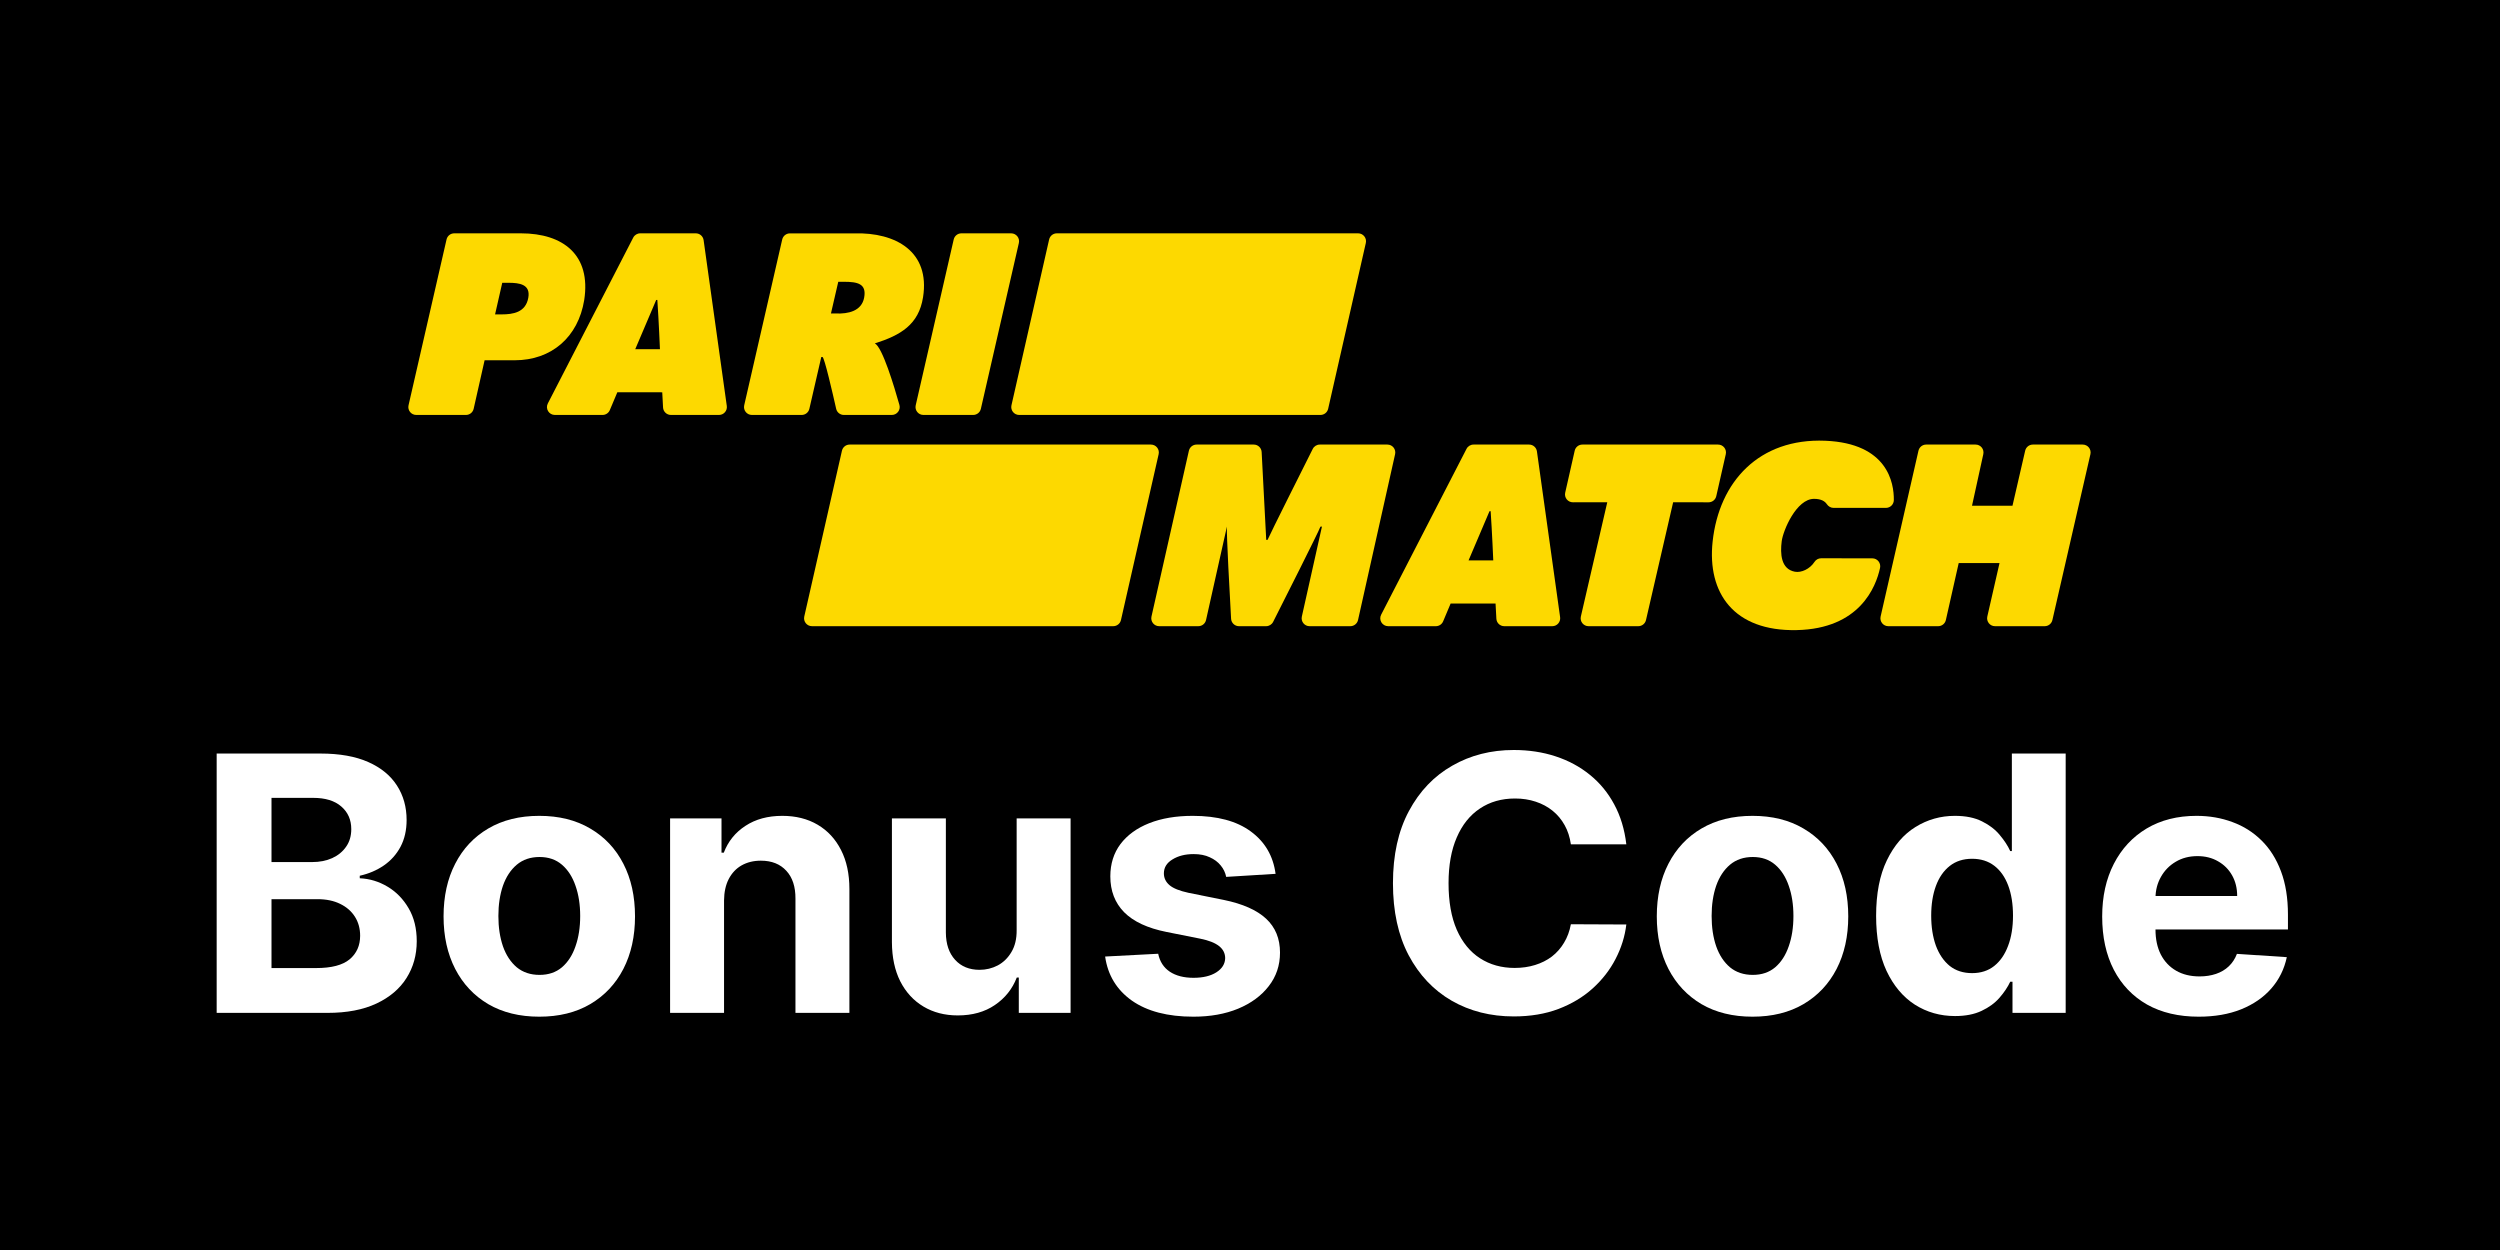 <svg width="300" height="150" viewBox="0 0 300 150" fill="none" xmlns="http://www.w3.org/2000/svg">
<rect width="300" height="150" fill="black"/>
<g clip-path="url(#clip0_80_3531)">
<path d="M53.585 28.736C53.683 28.305 54.066 28 54.508 28H62.508C67.593 28 70.945 30.601 70.106 36.007C69.384 40.458 66.177 43.233 61.757 43.233H58.152L56.839 49.055C56.742 49.487 56.358 49.794 55.914 49.794H49.948C49.339 49.794 48.888 49.229 49.024 48.635L53.585 28.736ZM59.408 37.728H60.188C61.575 37.728 63.08 37.492 63.395 35.734C63.687 34.111 62.321 33.935 61.021 33.935H60.27L59.408 37.728Z" fill="#FDD900"/>
<path d="M93.865 28.741C93.964 28.311 94.347 28.005 94.789 28.005H102.543C107.472 27.873 111.632 30.177 110.766 35.668C110.245 38.962 108.071 40.226 104.98 41.209C105.881 41.646 107.294 46.334 107.929 48.592C108.099 49.196 107.644 49.794 107.016 49.794H101.263C100.82 49.794 100.436 49.488 100.339 49.056C99.937 47.268 98.923 42.854 98.698 42.842C98.554 42.835 98.554 42.842 98.554 42.842L97.123 49.059C97.024 49.489 96.641 49.794 96.2 49.794H90.228C89.62 49.794 89.169 49.228 89.305 48.635L93.865 28.741ZM99.714 37.617H100.263C101.808 37.689 103.4 37.322 103.699 35.71C104.008 34.041 102.913 33.814 101.26 33.814H100.592L99.714 37.617Z" fill="#FDD900"/>
<path d="M72.305 49.794H66.583C65.873 49.794 65.415 49.044 65.74 48.413L75.986 28.514C76.148 28.198 76.473 28 76.828 28H83.495C83.968 28 84.368 28.348 84.433 28.816L87.216 48.716C87.296 49.286 86.853 49.794 86.278 49.794H80.513C80.009 49.794 79.593 49.4 79.566 48.897L79.47 47.076L74.08 47.073L73.178 49.215C73.03 49.566 72.686 49.794 72.305 49.794ZM79.194 41.9C79.194 41.9 79.053 38.463 78.88 35.99L78.743 35.997L76.23 41.9H79.194Z" fill="#FDD900"/>
<path d="M115.369 28H121.34C121.949 28 122.4 28.566 122.264 29.159L117.704 49.059C117.605 49.489 117.222 49.794 116.781 49.794H110.808C110.2 49.794 109.749 49.229 109.885 48.635L114.445 28.736C114.544 28.305 114.927 28 115.369 28Z" fill="#FDD900"/>
<path d="M125.896 28.738L121.375 48.637C121.24 49.23 121.691 49.794 122.299 49.794H158.454C158.897 49.794 159.28 49.488 159.378 49.057L163.9 29.157C164.034 28.564 163.584 28 162.976 28H126.821C126.378 28 125.995 28.306 125.896 28.738Z" fill="#FDD900"/>
<path d="M101.034 54.086L96.512 73.985C96.377 74.578 96.828 75.142 97.436 75.142H133.592C134.034 75.142 134.418 74.836 134.516 74.405L139.037 54.505C139.172 53.912 138.721 53.348 138.113 53.348H101.958C101.516 53.348 101.132 53.654 101.034 54.086Z" fill="#FDD900"/>
<path d="M172.302 75.143H166.58C165.871 75.143 165.413 74.392 165.738 73.761L175.983 53.862C176.145 53.546 176.47 53.348 176.825 53.348H183.492C183.965 53.348 184.365 53.696 184.431 54.164L187.214 74.064C187.293 74.634 186.851 75.143 186.275 75.143H180.51C180.006 75.143 179.591 74.749 179.564 74.245L179.467 72.424L174.077 72.421L173.176 74.563C173.028 74.914 172.683 75.143 172.302 75.143ZM179.192 67.248C179.192 67.248 179.05 63.811 178.877 61.339L178.74 61.345L176.227 67.248H179.192Z" fill="#FDD900"/>
<path d="M143.593 53.348H150.452C150.956 53.348 151.372 53.743 151.398 54.246L151.947 64.786H152.107C152.525 63.836 156.47 55.979 157.531 53.868C157.692 53.548 158.019 53.348 158.377 53.348H166.487C167.094 53.348 167.544 53.91 167.412 54.502L162.964 74.402C162.867 74.835 162.483 75.143 162.039 75.143H157.145C156.539 75.143 156.088 74.581 156.221 73.989L158.635 63.187L158.451 63.2C158.232 63.827 153.897 72.41 152.777 74.624C152.616 74.943 152.289 75.143 151.932 75.143H148.677C148.174 75.143 147.759 74.751 147.731 74.25C147.582 71.604 147.161 63.946 147.232 63.187L144.725 74.402C144.628 74.835 144.244 75.143 143.8 75.143H139.101C138.494 75.143 138.043 74.579 138.177 73.986L142.668 54.087C142.766 53.655 143.15 53.348 143.593 53.348Z" fill="#FDD900"/>
<path d="M189.887 53.348H206.17C206.778 53.348 207.229 53.912 207.094 54.505L205.953 59.539C205.855 59.971 205.471 60.278 205.028 60.277L200.778 60.27L197.519 74.408C197.42 74.838 197.037 75.143 196.596 75.143H190.626C190.016 75.143 189.565 74.576 189.703 73.982L192.873 60.27L188.75 60.276C188.141 60.277 187.69 59.713 187.824 59.12L188.963 54.087C189.06 53.655 189.444 53.348 189.887 53.348Z" fill="#FDD900"/>
<path d="M231.14 53.348H237.071C237.676 53.348 238.126 53.907 237.997 54.498L236.641 60.692H241.497L243.021 54.083C243.12 53.653 243.503 53.348 243.944 53.348H249.926C250.535 53.348 250.986 53.914 250.85 54.508L246.288 74.407C246.189 74.838 245.806 75.143 245.364 75.143H239.401C238.792 75.143 238.342 74.577 238.477 73.984L239.942 67.57L235.045 67.566L233.504 74.404C233.407 74.836 233.023 75.143 232.58 75.143H226.597C225.989 75.143 225.538 74.578 225.673 73.984L230.216 54.085C230.315 53.654 230.698 53.348 231.14 53.348Z" fill="#FDD900"/>
<path d="M220.023 60.946C219.694 60.946 219.402 60.767 219.217 60.495C218.975 60.139 218.525 59.863 217.687 59.862C215.571 59.859 213.968 63.648 213.805 64.952C213.617 66.443 213.7 68.293 215.391 68.608C216.144 68.748 217.177 68.296 217.747 67.417C217.92 67.151 218.218 66.993 218.536 66.993L224.682 67.001C225.288 67.002 225.735 67.563 225.605 68.156C225.103 70.465 223.146 75.45 215.604 75.612C208.061 75.774 204.848 71.165 205.515 64.986C206.291 57.785 211.103 52.566 219.023 52.889C226.524 53.194 227.285 57.953 227.26 60.01C227.254 60.53 226.832 60.946 226.312 60.946H220.023Z" fill="#FDD900"/>
</g>
<path d="M263.841 122.002C261.44 122.002 259.373 121.515 257.641 120.543C255.919 119.56 254.592 118.172 253.66 116.379C252.728 114.576 252.262 112.444 252.262 109.982C252.262 107.581 252.728 105.474 253.66 103.661C254.592 101.847 255.904 100.434 257.595 99.421C259.297 98.408 261.293 97.902 263.582 97.902C265.122 97.902 266.556 98.15 267.883 98.646C269.22 99.132 270.385 99.867 271.378 100.85C272.381 101.832 273.161 103.068 273.718 104.557C274.275 106.036 274.554 107.769 274.554 109.754V111.532H254.845V107.52H268.46C268.46 106.588 268.258 105.763 267.852 105.044C267.447 104.324 266.885 103.762 266.166 103.357C265.456 102.941 264.631 102.734 263.689 102.734C262.706 102.734 261.835 102.962 261.075 103.418C260.325 103.863 259.738 104.466 259.312 105.226C258.887 105.976 258.669 106.811 258.659 107.733V111.547C258.659 112.702 258.872 113.7 259.297 114.541C259.733 115.382 260.346 116.03 261.136 116.486C261.926 116.942 262.863 117.17 263.947 117.17C264.666 117.17 265.325 117.068 265.922 116.866C266.52 116.663 267.032 116.359 267.457 115.954C267.883 115.549 268.207 115.052 268.43 114.465L274.417 114.86C274.113 116.298 273.49 117.554 272.548 118.628C271.616 119.692 270.41 120.523 268.931 121.12C267.462 121.708 265.765 122.002 263.841 122.002Z" fill="white"/>
<path d="M234.601 121.926C232.828 121.926 231.222 121.47 229.784 120.558C228.355 119.636 227.221 118.284 226.38 116.501C225.549 114.708 225.134 112.51 225.134 109.906C225.134 107.232 225.564 105.008 226.425 103.235C227.286 101.452 228.431 100.12 229.86 99.239C231.298 98.347 232.873 97.902 234.585 97.902C235.892 97.902 236.981 98.125 237.852 98.57C238.734 99.006 239.443 99.553 239.98 100.211C240.527 100.86 240.942 101.498 241.226 102.126H241.423V90.425H247.881V121.546H241.499V117.808H241.226C240.922 118.456 240.491 119.1 239.934 119.738C239.387 120.366 238.673 120.888 237.792 121.303C236.92 121.718 235.857 121.926 234.601 121.926ZM236.652 116.775C237.695 116.775 238.577 116.491 239.296 115.924C240.025 115.346 240.583 114.541 240.968 113.508C241.363 112.474 241.56 111.264 241.56 109.876C241.56 108.488 241.368 107.282 240.983 106.259C240.598 105.236 240.041 104.446 239.311 103.889C238.582 103.332 237.695 103.053 236.652 103.053C235.588 103.053 234.692 103.342 233.962 103.919C233.233 104.497 232.681 105.297 232.306 106.32C231.931 107.343 231.744 108.528 231.744 109.876C231.744 111.233 231.931 112.434 232.306 113.477C232.691 114.51 233.243 115.321 233.962 115.908C234.692 116.486 235.588 116.775 236.652 116.775Z" fill="white"/>
<path d="M210.303 122.002C207.943 122.002 205.901 121.5 204.179 120.497C202.467 119.484 201.145 118.076 200.213 116.273C199.281 114.46 198.815 112.358 198.815 109.967C198.815 107.556 199.281 105.449 200.213 103.646C201.145 101.832 202.467 100.424 204.179 99.421C205.901 98.408 207.943 97.902 210.303 97.902C212.663 97.902 214.7 98.408 216.412 99.421C218.134 100.424 219.461 101.832 220.393 103.646C221.325 105.449 221.791 107.556 221.791 109.967C221.791 112.358 221.325 114.46 220.393 116.273C219.461 118.076 218.134 119.484 216.412 120.497C214.7 121.5 212.663 122.002 210.303 122.002ZM210.333 116.987C211.407 116.987 212.304 116.683 213.023 116.075C213.742 115.458 214.284 114.617 214.649 113.553C215.024 112.489 215.211 111.279 215.211 109.921C215.211 108.564 215.024 107.353 214.649 106.29C214.284 105.226 213.742 104.385 213.023 103.767C212.304 103.149 211.407 102.84 210.333 102.84C209.249 102.84 208.338 103.149 207.598 103.767C206.869 104.385 206.317 105.226 205.942 106.29C205.577 107.353 205.395 108.564 205.395 109.921C205.395 111.279 205.577 112.489 205.942 113.553C206.317 114.617 206.869 115.458 207.598 116.075C208.338 116.683 209.249 116.987 210.333 116.987Z" fill="white"/>
<path d="M195.16 101.321H188.505C188.383 100.46 188.135 99.695 187.76 99.026C187.385 98.347 186.904 97.77 186.317 97.294C185.729 96.818 185.05 96.453 184.28 96.2C183.521 95.947 182.695 95.82 181.804 95.82C180.193 95.82 178.79 96.22 177.594 97.02C176.399 97.811 175.472 98.965 174.814 100.485C174.155 101.994 173.826 103.828 173.826 105.986C173.826 108.204 174.155 110.068 174.814 111.578C175.482 113.087 176.414 114.227 177.61 114.997C178.805 115.767 180.188 116.152 181.758 116.152C182.639 116.152 183.455 116.035 184.204 115.802C184.964 115.569 185.638 115.23 186.225 114.784C186.813 114.328 187.299 113.776 187.684 113.128C188.079 112.479 188.353 111.74 188.505 110.909L195.16 110.939C194.988 112.368 194.558 113.746 193.869 115.073C193.19 116.39 192.273 117.57 191.118 118.613C189.974 119.646 188.606 120.467 187.016 121.075C185.435 121.673 183.647 121.971 181.652 121.971C178.876 121.971 176.394 121.343 174.206 120.087C172.028 118.831 170.306 117.013 169.039 114.632C167.783 112.251 167.155 109.369 167.155 105.986C167.155 102.592 167.793 99.705 169.07 97.324C170.346 94.944 172.078 93.13 174.267 91.884C176.455 90.628 178.916 90 181.652 90C183.455 90 185.126 90.253 186.666 90.76C188.216 91.266 189.589 92.006 190.784 92.978C191.979 93.941 192.952 95.121 193.702 96.519C194.461 97.917 194.948 99.517 195.16 101.321Z" fill="white"/>
<path d="M153.069 104.861L147.143 105.226C147.041 104.719 146.824 104.263 146.489 103.858C146.155 103.443 145.714 103.114 145.167 102.871C144.63 102.617 143.987 102.491 143.237 102.491C142.234 102.491 141.389 102.703 140.7 103.129C140.011 103.544 139.666 104.101 139.666 104.8C139.666 105.358 139.889 105.829 140.335 106.214C140.781 106.599 141.546 106.907 142.63 107.14L146.854 107.991C149.123 108.457 150.815 109.207 151.929 110.24C153.044 111.274 153.601 112.631 153.601 114.313C153.601 115.842 153.15 117.185 152.248 118.34C151.357 119.494 150.131 120.396 148.571 121.044C147.021 121.683 145.233 122.002 143.207 122.002C140.117 122.002 137.656 121.358 135.822 120.072C133.999 118.775 132.93 117.013 132.616 114.784L138.983 114.45C139.175 115.392 139.641 116.111 140.381 116.607C141.12 117.094 142.067 117.337 143.222 117.337C144.357 117.337 145.269 117.119 145.957 116.683C146.656 116.238 147.011 115.665 147.021 114.966C147.011 114.379 146.763 113.897 146.277 113.523C145.79 113.138 145.041 112.844 144.028 112.641L139.986 111.836C137.706 111.38 136.009 110.59 134.895 109.465C133.791 108.341 133.239 106.907 133.239 105.165C133.239 103.666 133.644 102.374 134.454 101.29C135.275 100.206 136.425 99.371 137.904 98.783C139.393 98.195 141.135 97.902 143.131 97.902C146.079 97.902 148.399 98.525 150.091 99.771C151.792 101.017 152.785 102.714 153.069 104.861Z" fill="white"/>
<path d="M121.998 111.608V98.206H128.471V121.546H122.256V117.306H122.013C121.486 118.674 120.61 119.773 119.384 120.604C118.169 121.434 116.685 121.85 114.932 121.85C113.372 121.85 111.999 121.495 110.814 120.786C109.629 120.077 108.702 119.069 108.033 117.762C107.375 116.455 107.04 114.89 107.03 113.067V98.206H113.504V111.912C113.514 113.29 113.883 114.379 114.613 115.179C115.342 115.979 116.32 116.379 117.546 116.379C118.326 116.379 119.055 116.202 119.734 115.848C120.412 115.483 120.96 114.946 121.375 114.237C121.8 113.528 122.008 112.651 121.998 111.608Z" fill="white"/>
<path d="M86.885 108.052V121.546H80.411V98.206H86.581V102.324H86.854C87.371 100.966 88.237 99.892 89.453 99.102C90.668 98.302 92.142 97.902 93.875 97.902C95.496 97.902 96.909 98.256 98.114 98.965C99.32 99.674 100.257 100.687 100.925 102.004C101.594 103.311 101.928 104.871 101.928 106.685V121.546H95.455V107.839C95.465 106.411 95.1 105.297 94.361 104.496C93.621 103.686 92.603 103.281 91.307 103.281C90.435 103.281 89.665 103.468 88.997 103.843C88.338 104.218 87.822 104.765 87.447 105.484C87.082 106.193 86.895 107.049 86.885 108.052Z" fill="white"/>
<path d="M64.714 122.002C62.354 122.002 60.313 121.5 58.591 120.497C56.879 119.484 55.556 118.076 54.625 116.273C53.693 114.46 53.227 112.358 53.227 109.967C53.227 107.556 53.693 105.449 54.625 103.646C55.556 101.832 56.879 100.424 58.591 99.421C60.313 98.408 62.354 97.902 64.714 97.902C67.075 97.902 69.111 98.408 70.823 99.421C72.545 100.424 73.872 101.832 74.804 103.646C75.736 105.449 76.202 107.556 76.202 109.967C76.202 112.358 75.736 114.46 74.804 116.273C73.872 118.076 72.545 119.484 70.823 120.497C69.111 121.5 67.075 122.002 64.714 122.002ZM64.745 116.987C65.819 116.987 66.715 116.683 67.434 116.075C68.154 115.458 68.696 114.617 69.06 113.553C69.435 112.489 69.623 111.279 69.623 109.921C69.623 108.564 69.435 107.353 69.06 106.29C68.696 105.226 68.154 104.385 67.434 103.767C66.715 103.149 65.819 102.84 64.745 102.84C63.661 102.84 62.749 103.149 62.01 103.767C61.28 104.385 60.728 105.226 60.353 106.29C59.989 107.353 59.806 108.564 59.806 109.921C59.806 111.279 59.989 112.489 60.353 113.553C60.728 114.617 61.28 115.458 62.01 116.075C62.749 116.683 63.661 116.987 64.745 116.987Z" fill="white"/>
<path d="M26 121.546V90.425H38.46C40.75 90.425 42.659 90.765 44.189 91.444C45.719 92.122 46.868 93.064 47.638 94.27C48.408 95.465 48.793 96.843 48.793 98.403C48.793 99.619 48.55 100.688 48.064 101.609C47.578 102.521 46.909 103.271 46.058 103.858C45.217 104.436 44.255 104.846 43.171 105.089V105.393C44.356 105.444 45.465 105.778 46.499 106.396C47.542 107.014 48.388 107.88 49.036 108.994C49.685 110.099 50.009 111.416 50.009 112.945C50.009 114.597 49.599 116.071 48.778 117.367C47.968 118.654 46.767 119.672 45.177 120.422C43.586 121.171 41.626 121.546 39.296 121.546H26ZM32.58 116.167H37.944C39.777 116.167 41.114 115.817 41.955 115.118C42.796 114.409 43.217 113.467 43.217 112.292C43.217 111.431 43.009 110.671 42.593 110.013C42.178 109.354 41.586 108.837 40.816 108.463C40.056 108.088 39.149 107.9 38.096 107.9H32.58V116.167ZM32.58 103.448H37.457C38.359 103.448 39.159 103.291 39.858 102.977C40.568 102.653 41.125 102.197 41.53 101.609C41.945 101.022 42.153 100.318 42.153 99.497C42.153 98.373 41.753 97.466 40.952 96.777C40.162 96.088 39.038 95.744 37.579 95.744H32.58V103.448Z" fill="white"/>
<defs>
<clipPath id="clip0_80_3531">
<rect width="201.875" height="47.616" fill="white" transform="translate(49 28)"/>
</clipPath>
</defs>
</svg>

